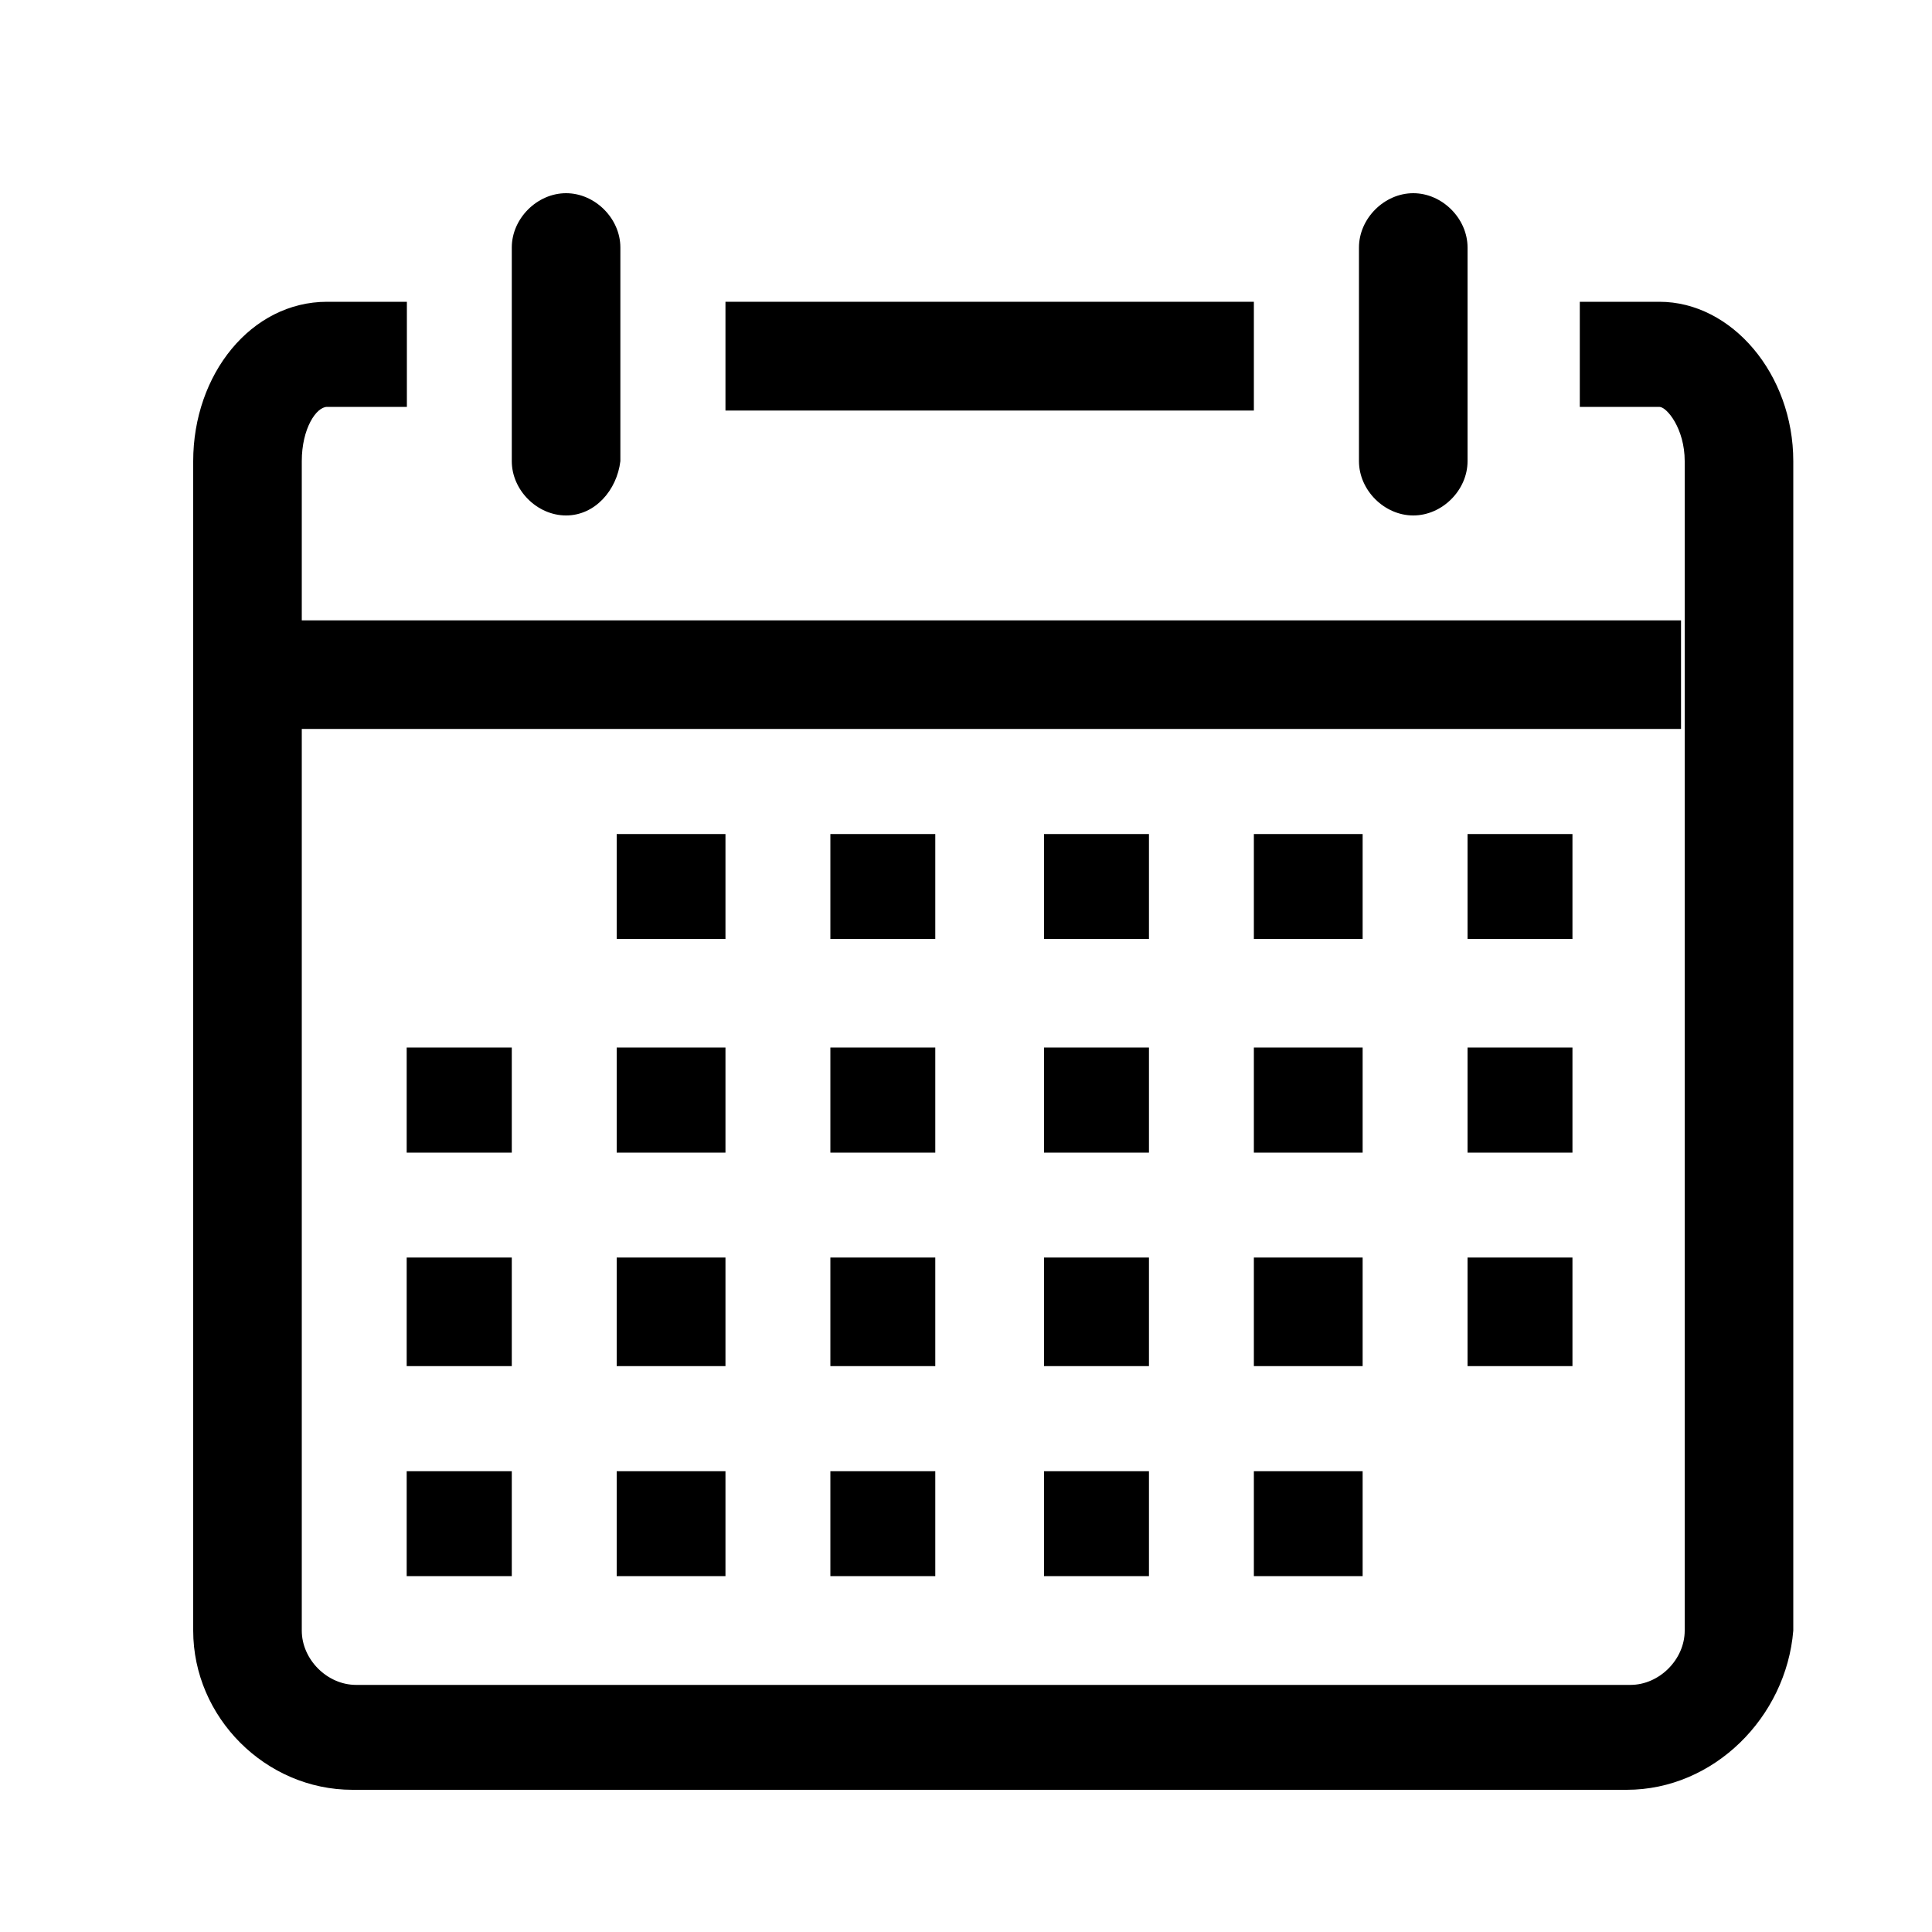 <svg width="10" height="10" viewBox="0 0 10 10" fill="none" xmlns="http://www.w3.org/2000/svg">
<path d="M8.42 9.264H1.824C1.375 9.264 1 8.889 1 8.44V2.387C1 1.937 1.3 1.562 1.693 1.562H2.106V2.106H1.693C1.637 2.106 1.562 2.218 1.562 2.387V8.44C1.562 8.589 1.693 8.721 1.843 8.721H8.439C8.589 8.721 8.72 8.589 8.72 8.44V2.387C8.72 2.218 8.627 2.106 8.589 2.106H8.177V1.562H8.589C8.964 1.562 9.282 1.937 9.282 2.387V8.44C9.245 8.889 8.87 9.264 8.42 9.264Z" fill="black"/>
<path d="M2.93 2.668C2.78 2.668 2.649 2.537 2.649 2.387V1.281C2.649 1.131 2.78 1 2.93 1C3.08 1 3.211 1.131 3.211 1.281V2.387C3.193 2.537 3.08 2.668 2.93 2.668Z" fill="black"/>
<path d="M7.315 2.668C7.165 2.668 7.034 2.537 7.034 2.387V1.281C7.034 1.131 7.165 1 7.315 1C7.465 1 7.596 1.131 7.596 1.281V2.387C7.596 2.537 7.465 2.668 7.315 2.668Z" fill="black"/>
<path d="M3.755 1.562H6.49V2.125H3.755V1.562Z" fill="black"/>
<path d="M1.543 3.211H8.701V3.773H1.543V3.211Z" fill="black"/>
<path d="M7.596 4.317H8.139V4.86H7.596V4.317Z" fill="black"/>
<path d="M6.49 4.317H7.053V4.86H6.49V4.317Z" fill="black"/>
<path d="M5.404 4.317H5.947V4.86H5.404V4.317Z" fill="black"/>
<path d="M4.298 4.317H4.841V4.86H4.298V4.317Z" fill="black"/>
<path d="M3.192 4.317H3.755V4.86H3.192V4.317Z" fill="black"/>
<path d="M7.596 5.422H8.139V5.966H7.596V5.422Z" fill="black"/>
<path d="M6.49 5.422H7.053V5.966H6.49V5.422Z" fill="black"/>
<path d="M5.404 5.422H5.947V5.966H5.404V5.422Z" fill="black"/>
<path d="M4.298 5.422H4.841V5.966H4.298V5.422Z" fill="black"/>
<path d="M3.192 5.422H3.755V5.966H3.192V5.422Z" fill="black"/>
<path d="M2.105 5.422H2.649V5.966H2.105V5.422Z" fill="black"/>
<path d="M7.596 6.509H8.139V7.071H7.596V6.509Z" fill="black"/>
<path d="M6.49 6.509H7.053V7.071H6.49V6.509Z" fill="black"/>
<path d="M5.404 6.509H5.947V7.071H5.404V6.509Z" fill="black"/>
<path d="M4.298 6.509H4.841V7.071H4.298V6.509Z" fill="black"/>
<path d="M3.192 6.509H3.755V7.071H3.192V6.509Z" fill="black"/>
<path d="M2.105 6.509H2.649V7.071H2.105V6.509Z" fill="black"/>
<path d="M6.49 7.615H7.053V8.158H6.49V7.615Z" fill="black"/>
<path d="M5.404 7.615H5.947V8.158H5.404V7.615Z" fill="black"/>
<path d="M4.298 7.615H4.841V8.158H4.298V7.615Z" fill="black"/>
<path d="M3.192 7.615H3.755V8.158H3.192V7.615Z" fill="black"/>
<path d="M2.105 7.615H2.649V8.158H2.105V7.615Z" fill="black"/>
</svg>
